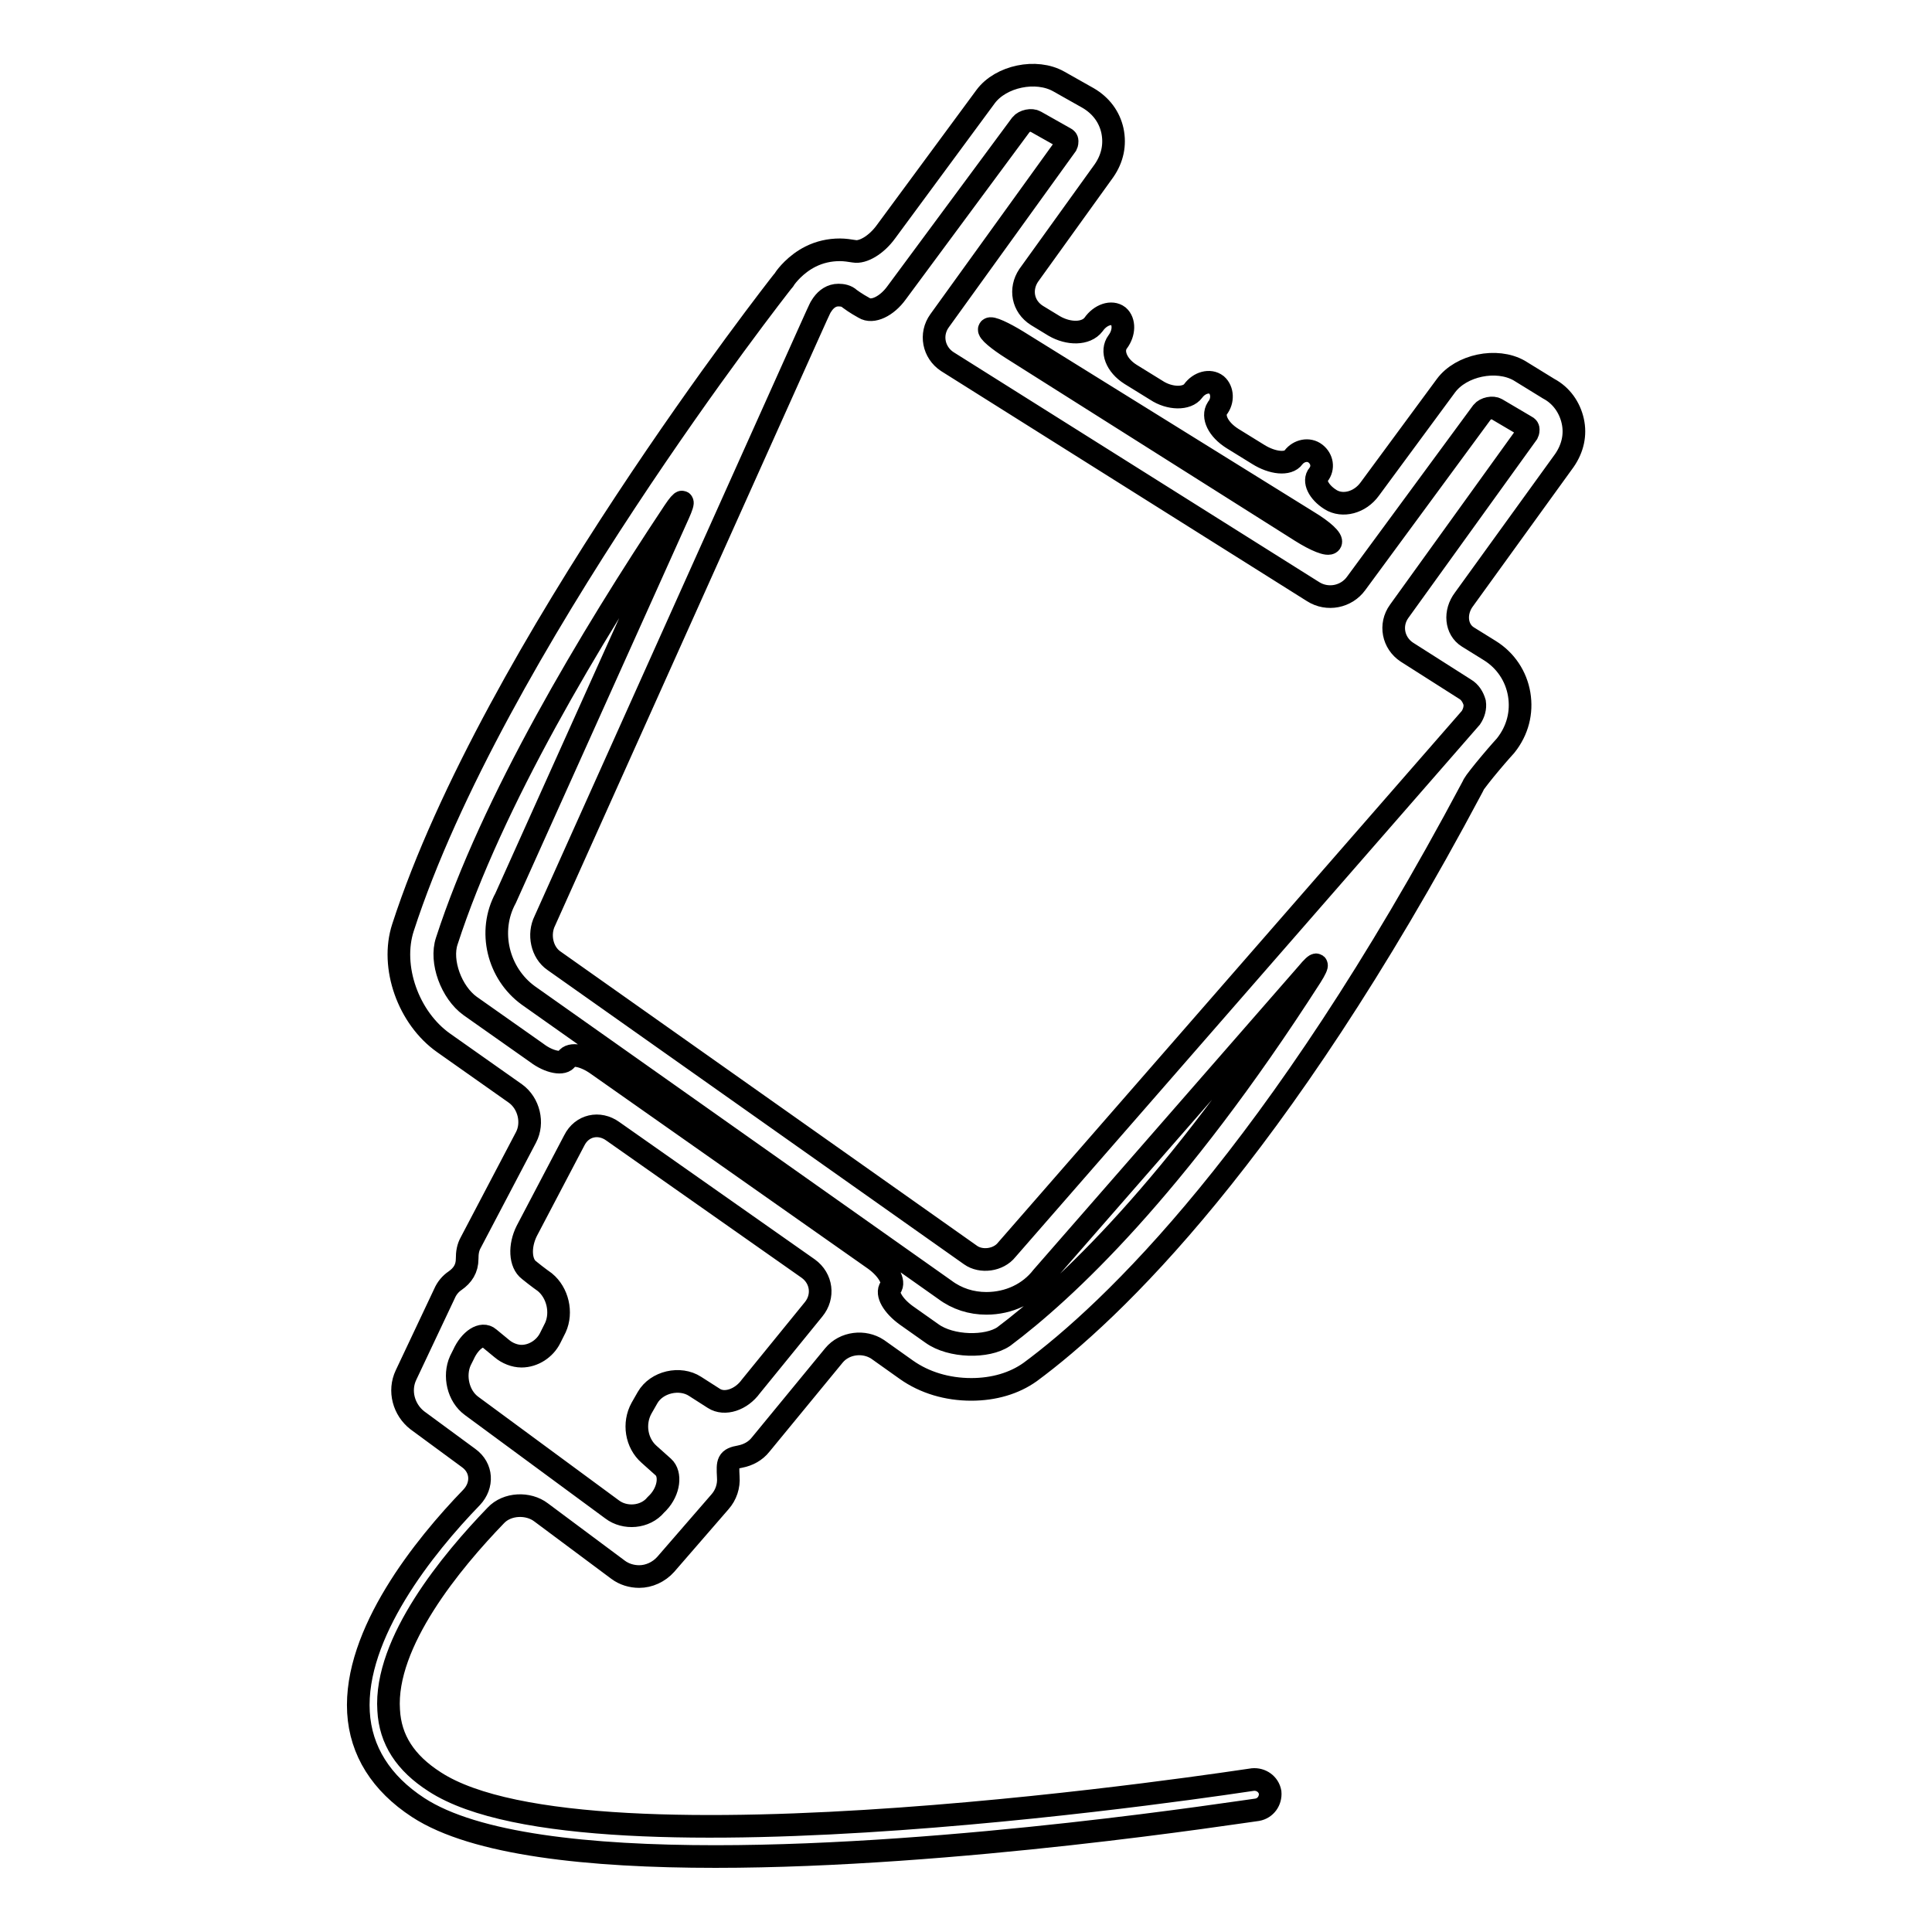<?xml version="1.0" encoding="utf-8"?>
<!-- Svg Vector Icons : http://www.onlinewebfonts.com/icon -->
<!DOCTYPE svg PUBLIC "-//W3C//DTD SVG 1.1//EN" "http://www.w3.org/Graphics/SVG/1.1/DTD/svg11.dtd">
<svg version="1.1" xmlns="http://www.w3.org/2000/svg" xmlns:xlink="http://www.w3.org/1999/xlink" x="0px" y="0px" viewBox="0 0 256 256" enable-background="new 0 0 256 256" xml:space="preserve">
<g><g><g><g><path stroke-width="3" fill-opacity="0" stroke="#000000"  d="M201.3,49.1c-3-1.7-7.7-0.7-9.7,2l-10.1,13.7c-1.3,1.8-3.6,2.4-5.2,1.4c-1.6-1-2.3-2.5-1.6-3.3c0.7-0.9,0.5-2.1-0.4-2.8c-0.9-0.7-2.2-0.4-2.9,0.5c-0.7,1-2.8,0.8-4.7-0.4l-3.4-2.1c-1.9-1.2-2.7-2.9-2-4c0.8-1,0.7-2.4-0.1-3.1c-0.9-0.7-2.3-0.3-3.1,0.8c-0.8,1.1-3.1,1.1-4.9-0.1l-3.4-2.1c-1.9-1.2-2.6-3.1-1.7-4.3c0.9-1.2,0.9-2.7,0.1-3.4c-0.9-0.7-2.4-0.2-3.3,1.1c-1,1.3-3.3,1.3-5.2,0.2l-2.3-1.4c-1.9-1.2-2.3-3.5-1.1-5.3l10-13.9c1.1-1.6,1.5-3.4,1.1-5.3c-0.4-1.8-1.5-3.3-3.2-4.3l-3.9-2.2c-3-1.7-7.7-0.7-9.7,2l-13.2,17.9c-1.3,1.8-3.1,2.8-4.2,2.6c-0.6-0.1-1.3-0.2-1.9-0.2c-1.4,0-2.7,0.3-3.9,0.9c-2,1-3.2,2.6-3.4,2.9c-0.1,0.2-0.3,0.4-0.3,0.4c-0.4,0.5-38.4,48.9-50.3,85.6c-1.7,5.2,0.7,12,5.4,15.3l9.5,6.7c1.8,1.3,2.4,3.9,1.4,5.8l-7.3,13.9c-0.4,0.7-0.5,1.4-0.5,2.2c0,1.3-0.6,2.2-1.6,2.9c-0.6,0.4-1.1,1-1.4,1.7l-5.1,10.8c-1,2.1-0.3,4.6,1.5,6l6.8,5c1.8,1.3,1.9,3.6,0.4,5.2c-6.3,6.5-15.6,18.1-15,28.5c0.3,5.1,3,9.4,7.9,12.6c7.5,4.9,22.7,6.5,39.4,6.5c31.8,0,69.4-5.9,71.8-6.2c1.1-0.2,1.8-1.2,1.7-2.3c-0.2-1.1-1.2-1.8-2.3-1.7c-0.9,0.1-87.8,13.7-108.4,0.3c-3.9-2.5-5.9-5.6-6.1-9.5c-0.6-9,8.4-19.8,14.2-25.8c1.5-1.6,4.3-1.7,6-0.4l10.2,7.6c0.8,0.6,1.8,0.9,2.8,0.9c1.3,0,2.6-0.6,3.5-1.6l7.2-8.3c0.8-0.9,1.2-2.1,1.1-3.3c-0.1-2-0.1-2.4,1.6-2.7c1-0.2,2-0.7,2.7-1.6l9.7-11.8c1.4-1.7,4-2,5.8-0.8l3.8,2.7c2.4,1.7,5.4,2.6,8.6,2.6c3,0,5.7-0.8,7.8-2.3c10.7-7.9,32.6-28.6,58.6-77.5c0,0,0.1-0.2,0.2-0.4c0.1-0.2,1.1-1.5,2.2-2.8c1-1.2,2-2.3,2-2.3c1.6-2,2.2-4.4,1.8-6.8c-0.4-2.4-1.8-4.5-3.9-5.8c0,0-1.3-0.8-2.9-1.8c-1.6-1-1.8-3.3-0.5-5l13.3-18.4c1.1-1.6,1.5-3.4,1.1-5.2c-0.4-1.8-1.5-3.4-3.2-4.3L201.3,49.1z M176.3,71.9c-0.3,0.4-2-0.3-3.9-1.5l-38.3-24.2c-1.9-1.2-3.2-2.3-3-2.6c0.2-0.3,1.9,0.5,3.7,1.6l38.5,23.9C175.3,70.3,176.6,71.5,176.3,71.9z M94.6,185.3l-2.5-1.6c-2-1.3-5.1-0.6-6.3,1.5l-0.8,1.4c-1.1,2-0.7,4.6,1,6.1c0,0,0.9,0.8,1.9,1.7s0.8,3.1-0.7,4.7l-0.3,0.3c-1.4,1.7-4.1,1.9-5.8,0.6l-18.6-13.7c-1.8-1.3-2.4-4-1.5-6l0.4-0.8c0.9-2,2.5-3,3.4-2.2l1.7,1.4c0.7,0.6,1.7,1,2.6,1c1.6,0,3.1-1,3.8-2.4l0.7-1.4c0.9-2,0.3-4.6-1.4-6c0,0-1-0.7-2.1-1.6c-1.2-0.9-1.3-3.2-0.3-5.2l6.3-12c1-2,3.3-2.5,5.1-1.2l25.9,18.2c1.8,1.3,2.1,3.7,0.7,5.4l-8.3,10.2C98.2,185.5,96,186.2,94.6,185.3z M123.5,176.7l-3.4-2.4c-1.8-1.3-2.7-2.9-2.1-3.7c0.6-0.7-0.3-2.4-2.1-3.7l-36.7-25.8c-1.8-1.3-3.6-1.6-4.1-0.8c-0.4,0.8-2.3,0.5-4-0.8l-8.8-6.2c-2.5-1.8-4-5.9-3.1-8.6c6-18.5,19-40.2,30.1-56.9c1.2-1.8,1.5-1.7,0.6,0.3l-22.9,50.9c-2.4,4.4-1,10,3,12.9l55.2,39c1.6,1.2,3.5,1.8,5.5,1.8c3,0,5.7-1.3,7.4-3.5l35.1-40.2c1.4-1.7,1.7-1.5,0.5,0.4c-18.1,28.2-32.7,41.7-40.7,47.7C130.8,178.6,126,178.5,123.5,176.7z M185.4,81c-1.3,1.8-0.8,4.2,1,5.4l7.7,4.9c0.7,0.4,1.1,1.1,1.3,1.8c0.1,0.7-0.1,1.4-0.5,2l-61.5,70.5c-1.1,1.4-3.4,1.7-4.8,0.7l-55.2-39c-1.6-1.1-2.1-3.5-1.2-5.3L107,44.5c0.9-2,1.7-3.8,1.8-3.9l0.2-0.3c0.5-0.7,1.2-1.2,2.1-1.2c0.5,0,1.1,0.1,1.5,0.5c0,0,0.8,0.6,1.9,1.2c1.1,0.7,3-0.2,4.3-2l16.5-22.3c0.4-0.5,1.4-0.7,1.9-0.4l3.9,2.2c0.2,0.1,0.3,0.2,0.3,0.4c0,0.1,0,0.3-0.1,0.5l-16.8,23.3c-1.3,1.8-0.8,4.2,1,5.4L174,78.4c1.9,1.2,4.4,0.7,5.7-1.1l16.7-22.7c0.4-0.5,1.4-0.7,1.9-0.4l3.9,2.3c0.2,0.1,0.3,0.2,0.3,0.4c0,0.1,0,0.3-0.1,0.5L185.4,81z"/></g></g><g></g><g></g><g></g><g></g><g></g><g></g><g></g><g></g><g></g><g></g><g></g><g></g><g></g><g></g><g></g></g></g>
</svg>